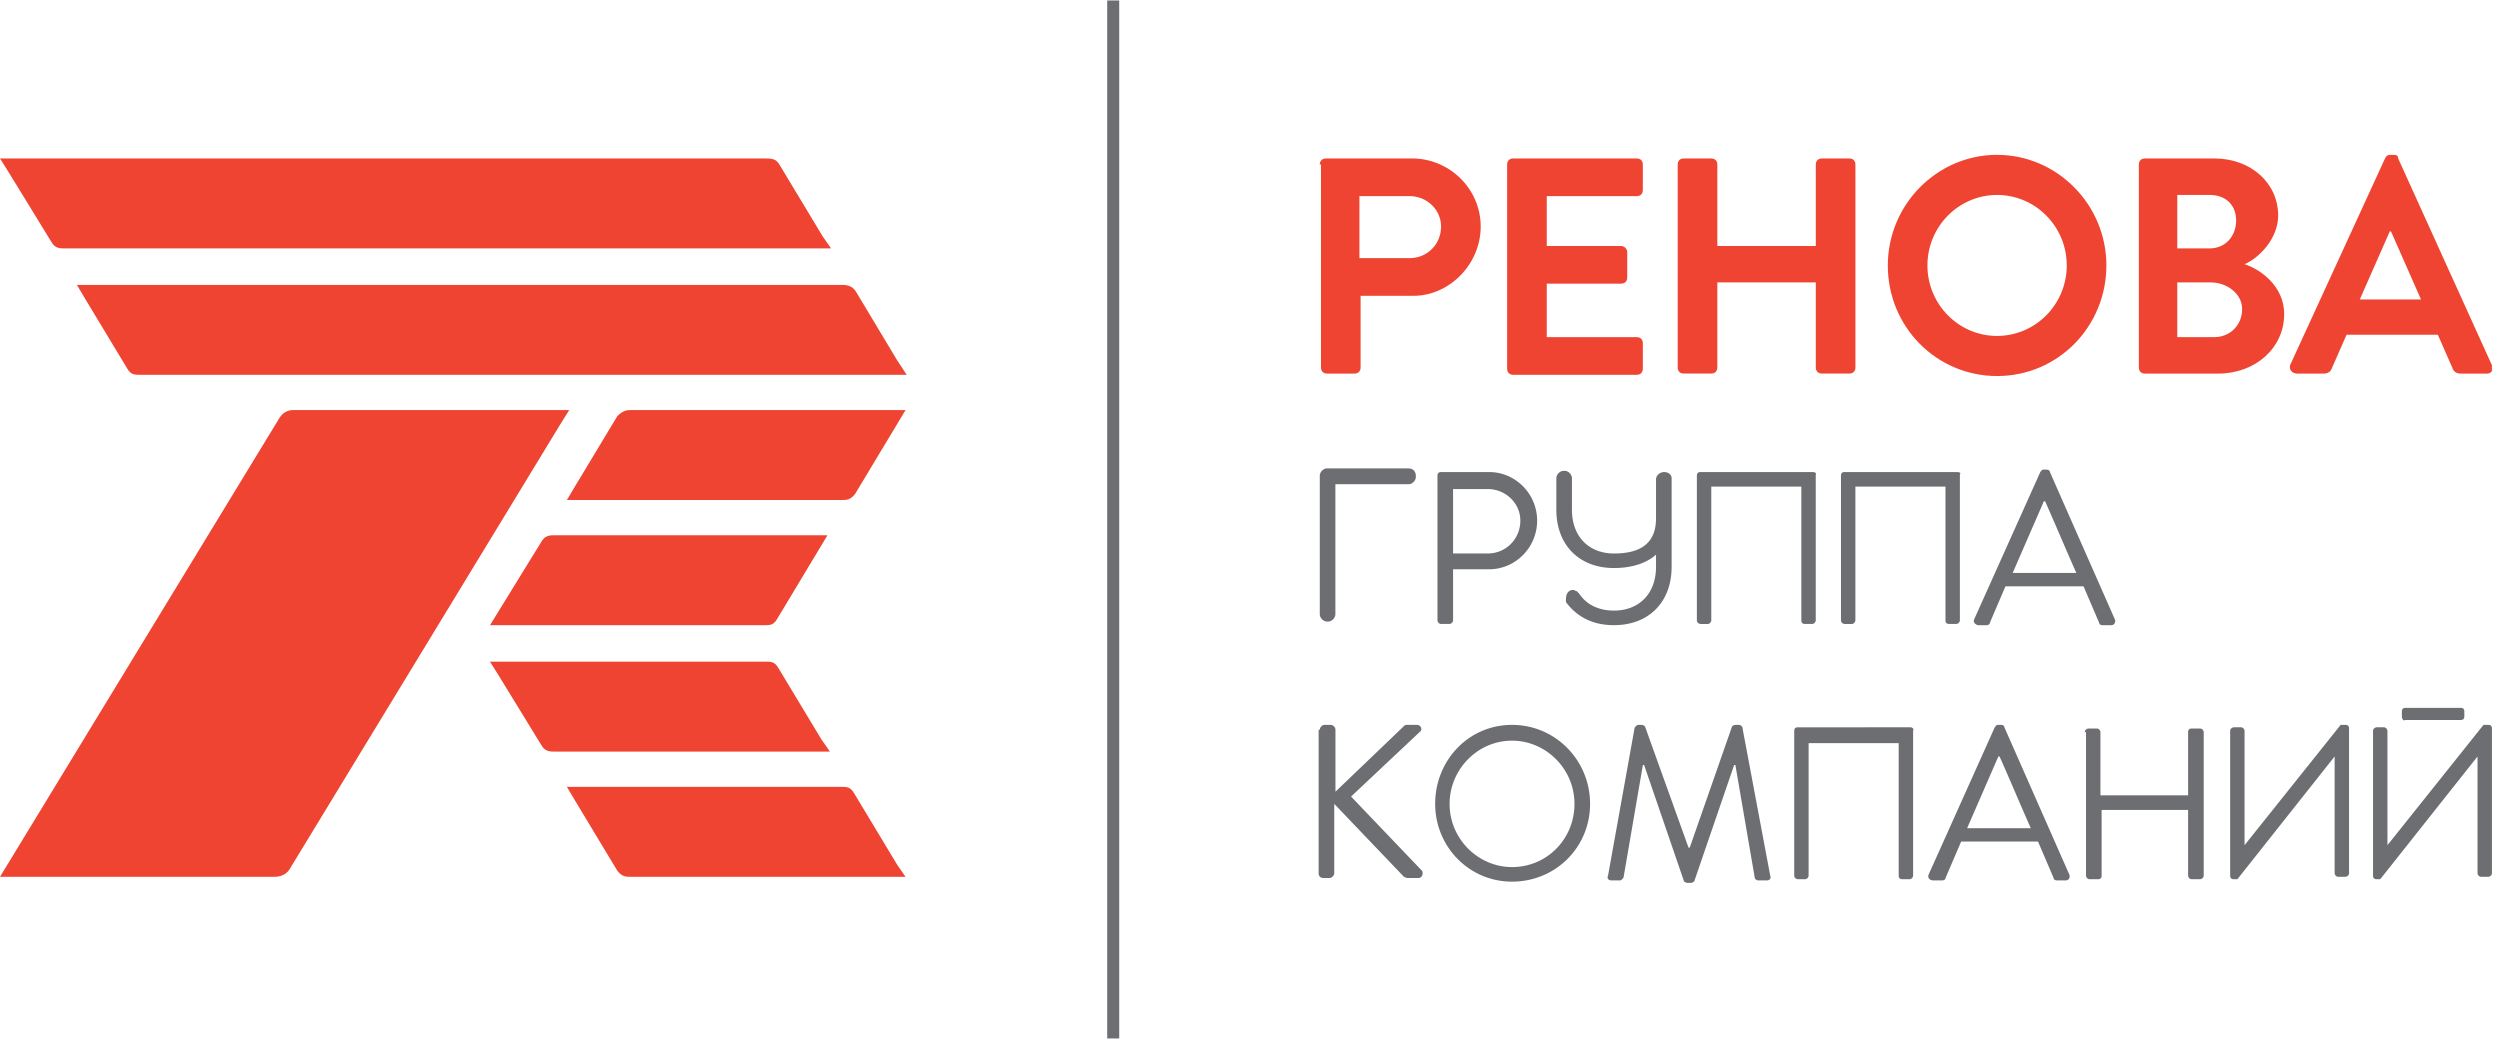 <svg width="103" height="43" fill="none" xmlns="http://www.w3.org/2000/svg"><g clip-path="url(#a)"><path d="M46.112.02h-.495v42.764h.495V.02z" fill="#6D6E71"/><path d="M54.375 6.78c0-.151.099-.251.247-.251h3.563c1.534 0 2.82 1.252 2.82 2.804 0 1.552-1.286 2.854-2.77 2.854h-2.178v2.955c0 .15-.099.25-.247.25h-1.138c-.149 0-.247-.1-.247-.25V6.779h-.05zm3.71 3.855c.694 0 1.287-.55 1.287-1.302 0-.701-.593-1.252-1.286-1.252h-2.078v2.554h2.078zm4.009-3.855c0-.151.099-.251.247-.251h5.096c.149 0 .248.1.248.25v1.052c0 .15-.1.25-.248.25h-3.71v2.053h3.067c.1 0 .248.1.248.25v1.052c0 .15-.1.25-.248.25h-3.067v2.204h3.71c.149 0 .248.1.248.25v1.052c0 .15-.1.25-.248.25h-5.096c-.148 0-.247-.1-.247-.25V6.779zm7.027-.001c0-.15.099-.25.248-.25h1.138c.148 0 .247.1.247.25v3.355h4.057V6.779c0-.15.099-.25.247-.25h1.138c.149 0 .248.1.248.25v8.362c0 .15-.1.25-.248.25h-1.138c-.148 0-.247-.1-.247-.25v-3.505h-4.057v3.505c0 .15-.1.25-.248.25h-1.138c-.148 0-.247-.1-.247-.25V6.78zM82.28 6.38c2.474 0 4.503 2.052 4.503 4.556s-1.98 4.557-4.503 4.557c-2.474 0-4.502-2.003-4.502-4.557 0-2.504 2.028-4.557 4.502-4.557zm0 7.46c1.584 0 2.87-1.301 2.87-2.904 0-1.602-1.286-2.904-2.87-2.904-1.583 0-2.87 1.302-2.87 2.904 0 1.603 1.287 2.905 2.87 2.905zm5.841-7.061c0-.15.099-.25.248-.25h2.87c1.483 0 2.621 1 2.621 2.353 0 .951-.791 1.752-1.385 2.003.643.2 1.633.901 1.633 2.053 0 1.402-1.188 2.454-2.721 2.454h-3.019c-.148 0-.247-.1-.247-.25V6.778zm2.92 3.455c.642 0 1.088-.5 1.088-1.152 0-.65-.446-1.051-1.089-1.051h-1.336v2.203h1.336zm.197 3.655c.643 0 1.138-.5 1.138-1.151s-.643-1.102-1.286-1.102h-1.386v2.253h1.534zm3.115 1.153 3.909-8.512c.05-.1.099-.15.198-.15h.148c.148 0 .198.05.198.15l3.859 8.512c.099.15 0 .35-.198.35h-1.088c-.198 0-.297-.1-.347-.25l-.593-1.352h-3.76l-.594 1.352c-.05.15-.149.25-.347.25H94.65c-.248 0-.347-.2-.297-.35zm5.393-2.704-1.237-2.804h-.05l-1.236 2.804h2.523z" fill="#EF4431"/><path d="M68.574 19.448c-.198 0-.346.15-.346.301v1.602c0 1.002-.594 1.453-1.732 1.453-1.039 0-1.732-.701-1.732-1.803v-1.302c0-.15-.148-.3-.297-.3h-.049c-.149 0-.297.15-.297.3V21c0 1.452.94 2.403 2.375 2.403.742 0 1.336-.2 1.732-.55v.5c0 1.102-.693 1.803-1.732 1.803-.643 0-1.138-.25-1.435-.701l-.05-.05-.049-.05c-.05 0-.099-.05-.148-.05a.272.272 0 0 0-.248.15c-.05.1-.05.2-.05.3v.05c.446.601 1.09.952 1.98.952 1.435 0 2.375-.951 2.375-2.404V19.7c0-.15-.148-.25-.297-.25zm12.765 6.06 2.721-6.06c.05-.05.05-.1.149-.1h.099c.098 0 .148.05.148.1l2.672 6.06c.05.1 0 .25-.149.25h-.346c-.099 0-.148-.05-.148-.1l-.644-1.502h-3.216l-.643 1.502c0 .05-.05.1-.148.1h-.347c-.148-.05-.198-.15-.148-.25zm4.206-1.903c-.446-1.002-.842-1.953-1.287-2.954h-.05l-1.286 2.954h2.623zm-26.321-4.006c0-.1.05-.15.148-.15h1.98c1.088 0 1.978.9 1.978 2.002 0 1.102-.89 2.003-1.979 2.003h-1.484v2.103c0 .1-.1.15-.149.15h-.346c-.099 0-.148-.1-.148-.15V19.6zm2.078 3.204c.742 0 1.336-.6 1.336-1.352 0-.75-.644-1.302-1.336-1.302h-1.435v2.654h1.435zm13.408-3.355h-4.65c-.1 0-.149.05-.149.15v5.96c0 .1.1.15.149.15h.296c.1 0 .149-.1.149-.15v-5.509h3.71v5.508c0 .1.05.15.15.15h.296c.099 0 .148-.1.148-.15V19.55c.05-.05-.049-.1-.099-.1zm5.938 0h-4.651c-.1 0-.149.05-.149.15v5.96c0 .1.1.15.149.15h.297c.099 0 .148-.1.148-.15v-5.509h3.711v5.508c0 .1.05.15.148.15h.297c.1 0 .149-.1.149-.15V19.55c.05-.05 0-.1-.1-.1zm-22.612-.149h-3.364c-.149 0-.297.15-.297.3v5.709c0 .15.148.3.297.3h.05c.148 0 .296-.15.296-.3V19.95h3.018c.149 0 .297-.15.297-.3v-.05c0-.15-.099-.301-.297-.301zm-3.658 10.765c0-.1.099-.2.197-.2h.248c.099 0 .198.1.198.2v2.554l2.77-2.654c.05-.05.1-.1.149-.1h.445c.149 0 .248.2.1.3l-2.821 2.654 2.92 3.055c.049.05.049.3-.15.3h-.444c-.05 0-.149-.05-.149-.05l-2.87-3.004v2.854c0 .1-.099.2-.198.2h-.247c-.148 0-.198-.1-.198-.2v-5.909h.05zm7.917-.199c1.782 0 3.216 1.452 3.216 3.255 0 1.802-1.434 3.204-3.215 3.204-1.782 0-3.167-1.452-3.167-3.204 0-1.803 1.385-3.255 3.166-3.255zm0 5.859c1.435 0 2.573-1.152 2.573-2.604 0-1.453-1.187-2.604-2.572-2.604-1.435 0-2.573 1.202-2.573 2.604 0 1.452 1.187 2.604 2.572 2.604zm5.045-5.709c0-.05.1-.15.15-.15h.148c.05 0 .148.05.148.1l1.781 4.957h.05l1.731-4.957c0-.05.1-.1.149-.1h.148c.05 0 .149.05.149.15l1.138 6.059c.05.15-.05.2-.149.2h-.346c-.05 0-.148-.05-.148-.15l-.792-4.607h-.05l-1.632 4.757c0 .05-.1.1-.149.1h-.148c-.05 0-.149-.05-.149-.1l-1.632-4.757h-.05l-.792 4.607c0 .05-.099.15-.148.15h-.346c-.149 0-.198-.1-.149-.2l1.089-6.059zm11.381-.05H74.07c-.099 0-.148.05-.148.15v5.959c0 .1.099.15.148.15h.297c.099 0 .148-.1.148-.15v-5.458h3.711v5.458c0 .1.05.15.149.15h.296c.1 0 .149-.1.149-.15v-5.959c.05-.1-.05-.15-.099-.15zm7.174.2c0-.1.099-.15.148-.15h.347c.099 0 .148.1.148.15v2.604h3.612v-2.604c0-.1.05-.15.148-.15h.347c.099 0 .148.1.148.15v5.909c0 .1-.099.15-.148.15h-.347c-.099 0-.148-.1-.148-.15V33.37h-3.563v2.704c0 .1-.049.15-.148.15h-.346c-.1 0-.149-.1-.149-.15v-5.91h-.05zm-6.432 5.859 2.721-6.06c.05-.05.05-.1.149-.1h.099c.099 0 .148.05.148.1l2.672 6.06c.05.1 0 .25-.148.25h-.347c-.099 0-.148-.05-.148-.1l-.643-1.502h-3.167l-.643 1.502c0 .05-.05.1-.149.1h-.346c-.198 0-.247-.15-.198-.25zm4.206-1.903c-.445-1.001-.841-1.953-1.287-2.954h-.05l-1.286 2.954h2.623zm13.112 1.853c0 .1-.099.15-.148.15h-.297c-.1 0-.149-.1-.149-.15v-4.807l-4.007 5.057h-.149c-.099 0-.148-.05-.148-.15v-5.959c0-.1.099-.15.148-.15h.297c.1 0 .148.1.148.15v4.707l3.959-4.957h.198c.099 0 .148.05.148.15v5.959zm5.887 0c0 .1-.099.15-.149.15h-.296c-.099 0-.149-.1-.149-.15v-4.807l-4.008 5.057h-.148c-.099 0-.149-.05-.149-.15v-5.959c0-.1.1-.15.149-.15h.297c.099 0 .148.1.148.15v4.707l3.958-4.957h.198c.099 0 .149.05.149.15v5.959zm-3.711-6.46v-.2c0-.1.05-.15.149-.15h2.276c.099 0 .148.05.148.15v.2c0 .1-.049.15-.148.15h-2.276c-.099.05-.148-.05-.148-.15z" fill="#6D6E71"/><path d="M36.764 16.895H25.978c-.198 0-.347.05-.545.25l-1.78 2.955-.297.5h11.33c.198 0 .346 0 .544-.25l2.078-3.455h-.544zm-3.169 5.158H22.86c-.198 0-.396 0-.545.25l-2.127 3.455h11.33c.198 0 .347 0 .495-.25l2.078-3.455h-.495zm3.713 14.071h-11.33c-.198 0-.347 0-.545-.25l-1.78-2.955-.297-.5h11.33c.198 0 .346 0 .495.25l1.78 2.954.347.501zm-3.119-5.158h-11.33c-.198 0-.396 0-.545-.25l-1.78-2.904-.347-.551h11.38c.198 0 .346 0 .495.25l1.78 2.954c.15.2.347.501.347.501zm-22.265 4.857 11.182-18.377.346-.551h-11.38c-.049 0-.346 0-.544.3L0 36.124h11.33c.05 0 .396 0 .594-.3zm25.037-20.981-1.682-2.804c-.148-.25-.346-.3-.594-.3H3.168l.297.5 1.781 2.954c.148.25.297.25.544.25h31.567l-.396-.6zm-3.069-5.107-1.78-2.955c-.15-.25-.347-.25-.545-.25H0l.346.55 1.782 2.905c.148.25.346.25.544.25h31.567l-.347-.5z" fill="#EF4431"/></g><defs><clipPath id="a"><path fill="#fff" transform="translate(0 .02)" d="M0 0h102.667v42.764H0z"/></clipPath></defs></svg>